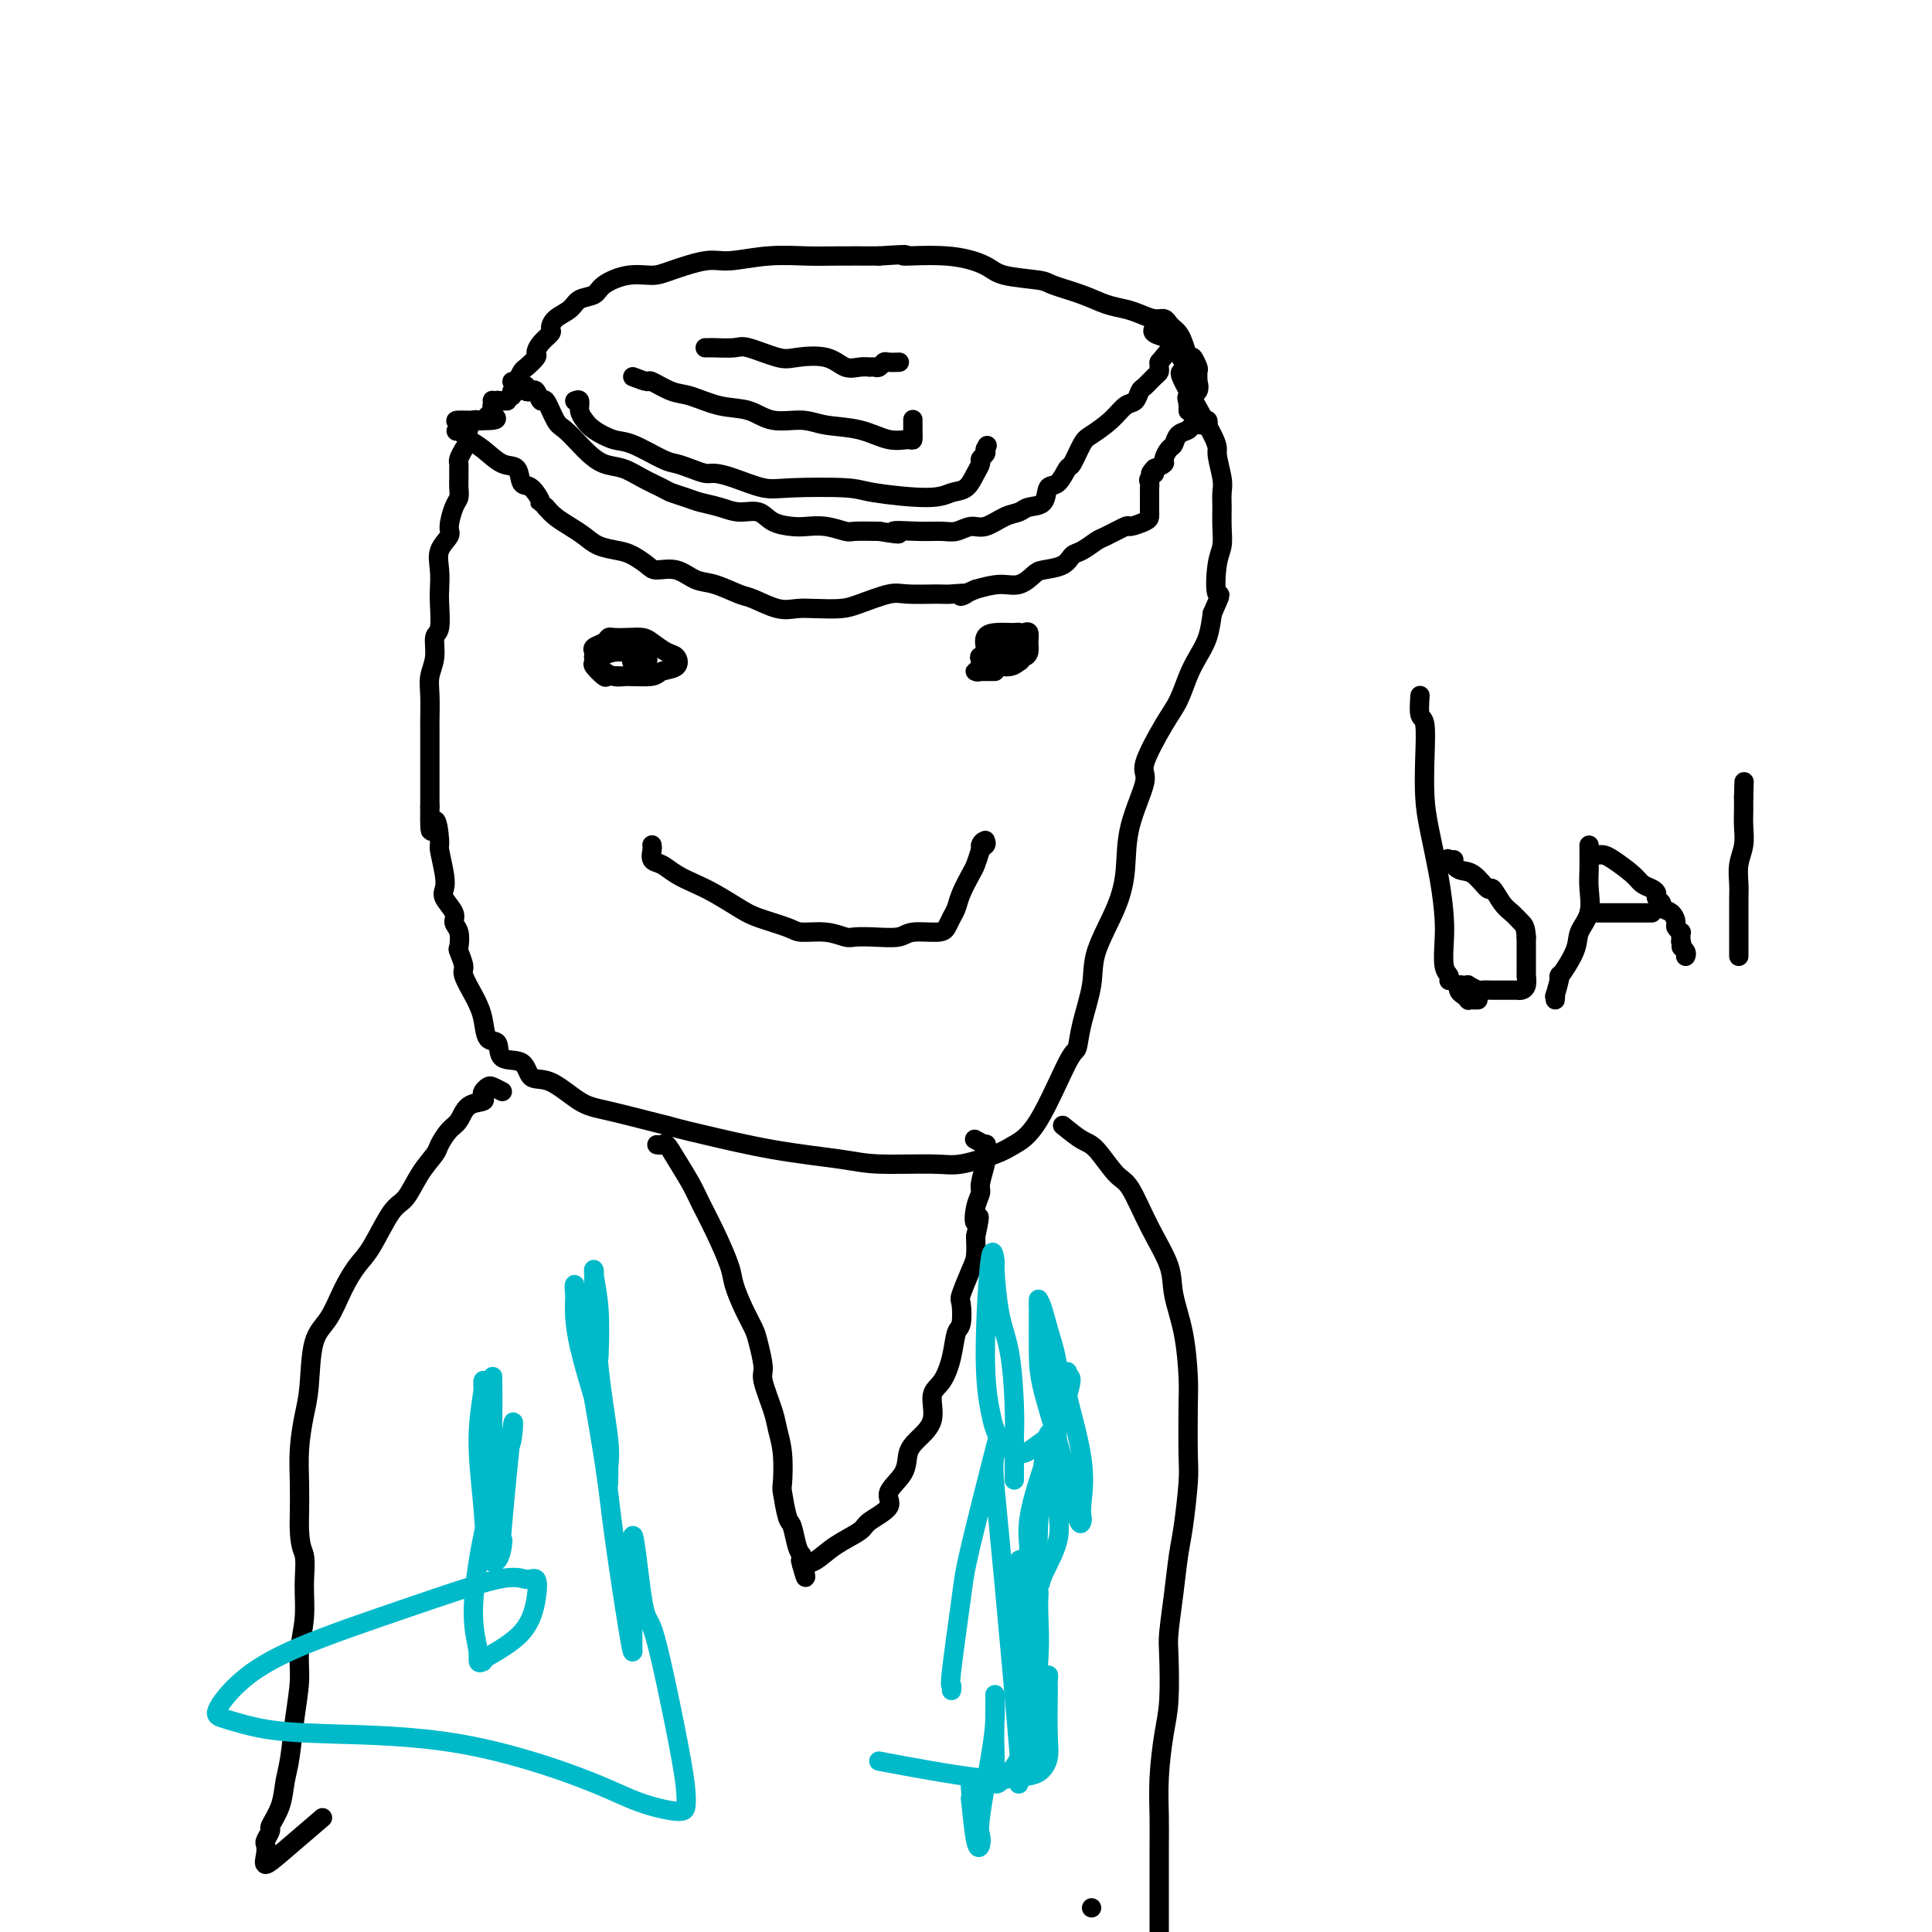 <svg viewBox='0 0 400 400' version='1.1' xmlns='http://www.w3.org/2000/svg' xmlns:xlink='http://www.w3.org/1999/xlink'><g fill='none' stroke='#000000' stroke-width='4' stroke-linecap='round' stroke-linejoin='round'><path d='M109,81c0.335,0.069 0.670,0.137 1,0c0.330,-0.137 0.653,-0.481 1,0c0.347,0.481 0.716,1.785 1,2c0.284,0.215 0.484,-0.658 1,0c0.516,0.658 1.348,2.849 2,4c0.652,1.151 1.125,1.263 2,2c0.875,0.737 2.151,2.098 3,3c0.849,0.902 1.271,1.345 2,2c0.729,0.655 1.766,1.523 3,2c1.234,0.477 2.665,0.561 4,1c1.335,0.439 2.572,1.231 4,2c1.428,0.769 3.046,1.515 4,2c0.954,0.485 1.244,0.709 2,1c0.756,0.291 1.977,0.651 3,1c1.023,0.349 1.847,0.689 3,1c1.153,0.311 2.633,0.595 4,1c1.367,0.405 2.619,0.932 4,1c1.381,0.068 2.889,-0.323 4,0c1.111,0.323 1.825,1.358 3,2c1.175,0.642 2.812,0.890 4,1c1.188,0.110 1.926,0.082 3,0c1.074,-0.082 2.484,-0.218 4,0c1.516,0.218 3.139,0.789 4,1c0.861,0.211 0.960,0.060 2,0c1.040,-0.060 3.020,-0.030 5,0'/><path d='M182,110c6.635,1.082 3.223,0.286 3,0c-0.223,-0.286 2.743,-0.061 5,0c2.257,0.061 3.804,-0.043 5,0c1.196,0.043 2.039,0.233 3,0c0.961,-0.233 2.038,-0.889 3,-1c0.962,-0.111 1.810,0.323 3,0c1.190,-0.323 2.724,-1.404 4,-2c1.276,-0.596 2.295,-0.707 3,-1c0.705,-0.293 1.096,-0.769 2,-1c0.904,-0.231 2.321,-0.216 3,-1c0.679,-0.784 0.619,-2.367 1,-3c0.381,-0.633 1.202,-0.315 2,-1c0.798,-0.685 1.571,-2.374 2,-3c0.429,-0.626 0.513,-0.189 1,-1c0.487,-0.811 1.377,-2.871 2,-4c0.623,-1.129 0.979,-1.329 2,-2c1.021,-0.671 2.706,-1.814 4,-3c1.294,-1.186 2.195,-2.416 3,-3c0.805,-0.584 1.512,-0.524 2,-1c0.488,-0.476 0.758,-1.490 1,-2c0.242,-0.510 0.457,-0.518 1,-1c0.543,-0.482 1.414,-1.438 2,-2c0.586,-0.562 0.889,-0.728 1,-1c0.111,-0.272 0.032,-0.649 0,-1c-0.032,-0.351 -0.016,-0.675 0,-1'/><path d='M240,75c4.000,-4.833 2.000,-2.417 0,0'/><path d='M110,81c-0.445,0.105 -0.890,0.211 -1,0c-0.110,-0.211 0.115,-0.737 0,-1c-0.115,-0.263 -0.569,-0.263 -1,0c-0.431,0.263 -0.837,0.789 -1,1c-0.163,0.211 -0.081,0.105 0,0'/><path d='M107,81c-0.422,-0.111 -0.844,-0.222 -1,0c-0.156,0.222 -0.044,0.778 0,1c0.044,0.222 0.022,0.111 0,0'/><path d='M105,83c-0.340,0.002 -0.679,0.004 -1,0c-0.321,-0.004 -0.622,-0.015 -1,0c-0.378,0.015 -0.833,0.056 -1,0c-0.167,-0.056 -0.045,-0.207 0,0c0.045,0.207 0.013,0.774 0,1c-0.013,0.226 -0.006,0.113 0,0'/><path d='M106,79c0.449,-0.057 0.899,-0.113 1,0c0.101,0.113 -0.145,0.396 0,0c0.145,-0.396 0.682,-1.471 1,-2c0.318,-0.529 0.419,-0.513 1,-1c0.581,-0.487 1.644,-1.478 2,-2c0.356,-0.522 0.005,-0.577 0,-1c-0.005,-0.423 0.334,-1.215 1,-2c0.666,-0.785 1.658,-1.562 2,-2c0.342,-0.438 0.035,-0.536 0,-1c-0.035,-0.464 0.201,-1.293 1,-2c0.799,-0.707 2.162,-1.293 3,-2c0.838,-0.707 1.151,-1.534 2,-2c0.849,-0.466 2.233,-0.571 3,-1c0.767,-0.429 0.918,-1.180 2,-2c1.082,-0.820 3.094,-1.707 5,-2c1.906,-0.293 3.707,0.009 5,0c1.293,-0.009 2.078,-0.328 4,-1c1.922,-0.672 4.982,-1.697 7,-2c2.018,-0.303 2.994,0.115 5,0c2.006,-0.115 5.043,-0.763 8,-1c2.957,-0.237 5.835,-0.064 8,0c2.165,0.064 3.619,0.018 6,0c2.381,-0.018 5.691,-0.009 9,0'/><path d='M182,53c8.751,-0.594 4.629,-0.079 5,0c0.371,0.079 5.237,-0.278 9,0c3.763,0.278 6.424,1.190 8,2c1.576,0.810 2.066,1.516 4,2c1.934,0.484 5.312,0.746 7,1c1.688,0.254 1.687,0.502 3,1c1.313,0.498 3.941,1.248 6,2c2.059,0.752 3.550,1.507 5,2c1.450,0.493 2.861,0.723 4,1c1.139,0.277 2.007,0.599 3,1c0.993,0.401 2.111,0.881 3,1c0.889,0.119 1.547,-0.121 2,0c0.453,0.121 0.699,0.604 1,1c0.301,0.396 0.655,0.704 1,1c0.345,0.296 0.681,0.579 1,1c0.319,0.421 0.621,0.981 1,2c0.379,1.019 0.833,2.497 1,3c0.167,0.503 0.045,0.030 0,0c-0.045,-0.030 -0.012,0.384 0,1c0.012,0.616 0.003,1.435 0,2c-0.003,0.565 -0.001,0.876 0,1c0.001,0.124 0.000,0.062 0,0'/><path d='M104,83c-0.453,0.032 -0.905,0.064 -1,0c-0.095,-0.064 0.168,-0.225 0,0c-0.168,0.225 -0.766,0.834 -1,1c-0.234,0.166 -0.104,-0.113 0,0c0.104,0.113 0.183,0.618 0,1c-0.183,0.382 -0.627,0.641 -1,1c-0.373,0.359 -0.673,0.818 -1,1c-0.327,0.182 -0.679,0.087 -1,0c-0.321,-0.087 -0.611,-0.167 -1,0c-0.389,0.167 -0.877,0.581 -1,1c-0.123,0.419 0.121,0.844 0,1c-0.121,0.156 -0.606,0.045 -1,0c-0.394,-0.045 -0.697,-0.022 -1,0'/><path d='M95,89c-1.279,0.767 0.025,-0.317 0,-1c-0.025,-0.683 -1.378,-0.967 0,-1c1.378,-0.033 5.486,0.183 7,0c1.514,-0.183 0.432,-0.767 0,-1c-0.432,-0.233 -0.216,-0.117 0,0'/><path d='M119,83c0.444,-0.178 0.888,-0.356 1,0c0.112,0.356 -0.108,1.245 0,2c0.108,0.755 0.543,1.376 1,2c0.457,0.624 0.937,1.252 2,2c1.063,0.748 2.710,1.615 4,2c1.290,0.385 2.222,0.289 4,1c1.778,0.711 4.400,2.228 6,3c1.600,0.772 2.176,0.797 3,1c0.824,0.203 1.897,0.584 3,1c1.103,0.416 2.238,0.868 3,1c0.762,0.132 1.153,-0.056 2,0c0.847,0.056 2.151,0.357 4,1c1.849,0.643 4.242,1.627 6,2c1.758,0.373 2.883,0.135 6,0c3.117,-0.135 8.228,-0.167 11,0c2.772,0.167 3.204,0.533 6,1c2.796,0.467 7.954,1.036 11,1c3.046,-0.036 3.978,-0.678 5,-1c1.022,-0.322 2.134,-0.324 3,-1c0.866,-0.676 1.486,-2.026 2,-3c0.514,-0.974 0.921,-1.570 1,-2c0.079,-0.430 -0.171,-0.693 0,-1c0.171,-0.307 0.763,-0.659 1,-1c0.237,-0.341 0.118,-0.670 0,-1'/><path d='M204,93c0.667,-1.333 0.333,-0.667 0,0'/><path d='M131,78c1.254,0.479 2.507,0.959 3,1c0.493,0.041 0.224,-0.355 1,0c0.776,0.355 2.596,1.462 4,2c1.404,0.538 2.392,0.507 4,1c1.608,0.493 3.838,1.508 6,2c2.162,0.492 4.257,0.459 6,1c1.743,0.541 3.133,1.655 5,2c1.867,0.345 4.209,-0.080 6,0c1.791,0.080 3.030,0.664 5,1c1.970,0.336 4.671,0.424 7,1c2.329,0.576 4.284,1.639 6,2c1.716,0.361 3.192,0.020 4,0c0.808,-0.020 0.949,0.282 1,0c0.051,-0.282 0.014,-1.148 0,-2c-0.014,-0.852 -0.004,-1.691 0,-2c0.004,-0.309 0.001,-0.088 0,0c-0.001,0.088 -0.001,0.044 0,0'/><path d='M146,72c0.418,0.004 0.836,0.009 1,0c0.164,-0.009 0.075,-0.030 1,0c0.925,0.030 2.866,0.111 4,0c1.134,-0.111 1.461,-0.415 3,0c1.539,0.415 4.288,1.547 6,2c1.712,0.453 2.386,0.226 4,0c1.614,-0.226 4.169,-0.453 6,0c1.831,0.453 2.938,1.585 4,2c1.062,0.415 2.077,0.112 3,0c0.923,-0.112 1.753,-0.034 2,0c0.247,0.034 -0.090,0.023 0,0c0.090,-0.023 0.606,-0.059 1,0c0.394,0.059 0.666,0.212 1,0c0.334,-0.212 0.729,-0.789 1,-1c0.271,-0.211 0.419,-0.057 1,0c0.581,0.057 1.595,0.016 2,0c0.405,-0.016 0.203,-0.008 0,0'/><path d='M247,79c0.002,-0.214 0.004,-0.429 0,-1c-0.004,-0.571 -0.015,-1.500 0,-2c0.015,-0.500 0.057,-0.571 0,-1c-0.057,-0.429 -0.212,-1.217 0,-1c0.212,0.217 0.791,1.438 1,2c0.209,0.562 0.049,0.465 0,1c-0.049,0.535 0.015,1.701 0,2c-0.015,0.299 -0.107,-0.270 0,0c0.107,0.270 0.413,1.381 0,2c-0.413,0.619 -1.547,0.748 -2,1c-0.453,0.252 -0.227,0.626 0,1'/><path d='M246,83c-0.154,0.949 -0.038,-0.178 0,0c0.038,0.178 -0.001,1.661 0,2c0.001,0.339 0.041,-0.465 0,-1c-0.041,-0.535 -0.165,-0.799 0,-1c0.165,-0.201 0.619,-0.337 1,0c0.381,0.337 0.689,1.148 1,2c0.311,0.852 0.626,1.744 1,2c0.374,0.256 0.806,-0.124 1,0c0.194,0.124 0.150,0.753 0,1c-0.150,0.247 -0.408,0.112 -1,0c-0.592,-0.112 -1.520,-0.200 -2,0c-0.480,0.200 -0.511,0.687 -1,1c-0.489,0.313 -1.436,0.451 -2,1c-0.564,0.549 -0.745,1.509 -1,2c-0.255,0.491 -0.584,0.513 -1,1c-0.416,0.487 -0.920,1.439 -1,2c-0.080,0.561 0.263,0.732 0,1c-0.263,0.268 -1.131,0.634 -2,1'/><path d='M239,97c-1.641,1.724 -0.244,1.036 0,1c0.244,-0.036 -0.667,0.582 -1,1c-0.333,0.418 -0.089,0.637 0,1c0.089,0.363 0.024,0.871 0,1c-0.024,0.129 -0.006,-0.120 0,0c0.006,0.120 0.002,0.610 0,1c-0.002,0.390 -0.000,0.682 0,1c0.000,0.318 -0.001,0.662 0,1c0.001,0.338 0.003,0.669 0,1c-0.003,0.331 -0.011,0.661 0,1c0.011,0.339 0.042,0.686 0,1c-0.042,0.314 -0.156,0.594 -1,1c-0.844,0.406 -2.418,0.939 -3,1c-0.582,0.061 -0.173,-0.350 -1,0c-0.827,0.350 -2.891,1.459 -4,2c-1.109,0.541 -1.263,0.512 -2,1c-0.737,0.488 -2.055,1.491 -3,2c-0.945,0.509 -1.515,0.522 -2,1c-0.485,0.478 -0.883,1.420 -2,2c-1.117,0.580 -2.951,0.799 -4,1c-1.049,0.201 -1.312,0.384 -2,1c-0.688,0.616 -1.801,1.666 -3,2c-1.199,0.334 -2.486,-0.047 -4,0c-1.514,0.047 -3.257,0.524 -5,1'/><path d='M202,122c-5.247,2.237 -2.365,1.330 -2,1c0.365,-0.330 -1.789,-0.082 -3,0c-1.211,0.082 -1.480,-0.003 -3,0c-1.520,0.003 -4.289,0.092 -6,0c-1.711,-0.092 -2.362,-0.365 -4,0c-1.638,0.365 -4.264,1.368 -6,2c-1.736,0.632 -2.584,0.894 -4,1c-1.416,0.106 -3.402,0.055 -5,0c-1.598,-0.055 -2.808,-0.113 -4,0c-1.192,0.113 -2.366,0.396 -4,0c-1.634,-0.396 -3.727,-1.473 -5,-2c-1.273,-0.527 -1.724,-0.505 -3,-1c-1.276,-0.495 -3.377,-1.508 -5,-2c-1.623,-0.492 -2.770,-0.464 -4,-1c-1.230,-0.536 -2.544,-1.635 -4,-2c-1.456,-0.365 -3.054,0.005 -4,0c-0.946,-0.005 -1.239,-0.386 -2,-1c-0.761,-0.614 -1.988,-1.463 -3,-2c-1.012,-0.537 -1.808,-0.763 -3,-1c-1.192,-0.237 -2.781,-0.486 -4,-1c-1.219,-0.514 -2.069,-1.292 -3,-2c-0.931,-0.708 -1.943,-1.344 -3,-2c-1.057,-0.656 -2.159,-1.330 -3,-2c-0.841,-0.670 -1.420,-1.335 -2,-2'/><path d='M113,105c-1.837,-1.286 -0.931,-0.500 -1,-1c-0.069,-0.500 -1.113,-2.287 -2,-3c-0.887,-0.713 -1.618,-0.352 -2,-1c-0.382,-0.648 -0.417,-2.306 -1,-3c-0.583,-0.694 -1.715,-0.424 -3,-1c-1.285,-0.576 -2.723,-1.997 -4,-3c-1.277,-1.003 -2.394,-1.588 -3,-2c-0.606,-0.412 -0.702,-0.649 -1,-1c-0.298,-0.351 -0.800,-0.814 -1,-1c-0.200,-0.186 -0.100,-0.093 0,0'/><path d='M123,135c-0.199,-0.340 -0.399,-0.679 0,-1c0.399,-0.321 1.395,-0.622 2,-1c0.605,-0.378 0.818,-0.831 1,-1c0.182,-0.169 0.331,-0.052 1,0c0.669,0.052 1.857,0.040 3,0c1.143,-0.040 2.243,-0.109 3,0c0.757,0.109 1.173,0.396 2,1c0.827,0.604 2.064,1.525 3,2c0.936,0.475 1.570,0.506 2,1c0.430,0.494 0.654,1.452 0,2c-0.654,0.548 -2.187,0.684 -3,1c-0.813,0.316 -0.905,0.810 -2,1c-1.095,0.190 -3.194,0.076 -5,0c-1.806,-0.076 -3.321,-0.116 -4,0c-0.679,0.116 -0.523,0.386 -1,0c-0.477,-0.386 -1.589,-1.428 -2,-2c-0.411,-0.572 -0.122,-0.675 0,-1c0.122,-0.325 0.076,-0.871 0,-1c-0.076,-0.129 -0.182,0.161 0,0c0.182,-0.161 0.650,-0.772 1,-1c0.350,-0.228 0.580,-0.072 1,0c0.420,0.072 1.030,0.061 2,0c0.970,-0.061 2.300,-0.170 3,0c0.700,0.170 0.772,0.620 1,1c0.228,0.380 0.614,0.690 1,1'/><path d='M132,137c1.475,0.492 1.161,0.722 1,1c-0.161,0.278 -0.169,0.605 0,1c0.169,0.395 0.515,0.859 0,1c-0.515,0.141 -1.889,-0.039 -3,0c-1.111,0.039 -1.957,0.299 -3,0c-1.043,-0.299 -2.284,-1.156 -3,-2c-0.716,-0.844 -0.908,-1.676 -1,-2c-0.092,-0.324 -0.085,-0.139 0,0c0.085,0.139 0.246,0.234 1,0c0.754,-0.234 2.100,-0.795 3,-1c0.900,-0.205 1.355,-0.052 2,0c0.645,0.052 1.480,0.004 2,0c0.520,-0.004 0.726,0.038 1,0c0.274,-0.038 0.616,-0.154 1,0c0.384,0.154 0.811,0.578 1,1c0.189,0.422 0.142,0.842 0,1c-0.142,0.158 -0.378,0.053 -1,0c-0.622,-0.053 -1.629,-0.053 -2,0c-0.371,0.053 -0.106,0.158 0,0c0.106,-0.158 0.053,-0.579 0,-1'/><path d='M131,136c-0.500,0.000 -0.250,0.000 0,0'/><path d='M204,138c0.105,-0.303 0.209,-0.607 0,-1c-0.209,-0.393 -0.732,-0.876 -1,-1c-0.268,-0.124 -0.279,0.111 0,0c0.279,-0.111 0.850,-0.567 2,-1c1.150,-0.433 2.879,-0.844 4,-1c1.121,-0.156 1.634,-0.057 2,0c0.366,0.057 0.586,0.072 1,0c0.414,-0.072 1.022,-0.229 1,0c-0.022,0.229 -0.674,0.846 -1,1c-0.326,0.154 -0.326,-0.154 -1,0c-0.674,0.154 -2.023,0.770 -3,1c-0.977,0.230 -1.582,0.074 -2,0c-0.418,-0.074 -0.649,-0.065 -1,0c-0.351,0.065 -0.822,0.185 -1,0c-0.178,-0.185 -0.064,-0.677 0,-1c0.064,-0.323 0.079,-0.478 0,-1c-0.079,-0.522 -0.252,-1.410 0,-2c0.252,-0.590 0.929,-0.883 2,-1c1.071,-0.117 2.535,-0.059 4,0'/><path d='M210,131c1.110,-0.161 0.887,-0.065 1,0c0.113,0.065 0.564,0.098 1,0c0.436,-0.098 0.858,-0.329 1,0c0.142,0.329 0.003,1.216 0,2c-0.003,0.784 0.129,1.464 0,2c-0.129,0.536 -0.519,0.928 -1,1c-0.481,0.072 -1.051,-0.177 -1,0c0.051,0.177 0.724,0.780 0,1c-0.724,0.220 -2.847,0.056 -4,0c-1.153,-0.056 -1.338,-0.005 -2,0c-0.662,0.005 -1.801,-0.037 -2,0c-0.199,0.037 0.541,0.153 1,0c0.459,-0.153 0.637,-0.577 1,-1c0.363,-0.423 0.910,-0.847 1,-1c0.090,-0.153 -0.277,-0.037 0,0c0.277,0.037 1.198,-0.005 2,0c0.802,0.005 1.483,0.058 2,0c0.517,-0.058 0.868,-0.225 1,0c0.132,0.225 0.046,0.844 0,1c-0.046,0.156 -0.051,-0.150 0,0c0.051,0.150 0.157,0.757 0,1c-0.157,0.243 -0.579,0.121 -1,0'/><path d='M210,137c0.994,0.243 -0.021,0.850 -1,1c-0.979,0.150 -1.920,-0.156 -3,0c-1.080,0.156 -2.297,0.774 -3,1c-0.703,0.226 -0.892,0.061 -1,0c-0.108,-0.061 -0.134,-0.016 0,0c0.134,0.016 0.428,0.004 1,0c0.572,-0.004 1.423,-0.001 2,0c0.577,0.001 0.879,0.000 1,0c0.121,-0.000 0.060,-0.000 0,0'/><path d='M135,175c-0.012,-0.057 -0.023,-0.115 0,0c0.023,0.115 0.081,0.401 0,1c-0.081,0.599 -0.302,1.510 0,2c0.302,0.490 1.127,0.558 2,1c0.873,0.442 1.795,1.259 3,2c1.205,0.741 2.694,1.406 4,2c1.306,0.594 2.430,1.116 4,2c1.570,0.884 3.584,2.131 5,3c1.416,0.869 2.232,1.361 4,2c1.768,0.639 4.489,1.425 6,2c1.511,0.575 1.813,0.938 3,1c1.187,0.062 3.260,-0.179 5,0c1.740,0.179 3.149,0.776 4,1c0.851,0.224 1.145,0.075 2,0c0.855,-0.075 2.271,-0.075 4,0c1.729,0.075 3.773,0.224 5,0c1.227,-0.224 1.639,-0.822 3,-1c1.361,-0.178 3.673,0.064 5,0c1.327,-0.064 1.669,-0.433 2,-1c0.331,-0.567 0.652,-1.330 1,-2c0.348,-0.670 0.723,-1.246 1,-2c0.277,-0.754 0.456,-1.687 1,-3c0.544,-1.313 1.454,-3.007 2,-4c0.546,-0.993 0.727,-1.284 1,-2c0.273,-0.716 0.636,-1.858 1,-3'/><path d='M203,176c1.332,-2.872 0.161,-1.553 0,-1c-0.161,0.553 0.687,0.341 1,0c0.313,-0.341 0.089,-0.812 0,-1c-0.089,-0.188 -0.045,-0.094 0,0'/><path d='M96,93c-0.423,0.749 -0.846,1.499 -1,2c-0.154,0.501 -0.041,0.754 0,1c0.041,0.246 0.008,0.487 0,1c-0.008,0.513 0.008,1.300 0,2c-0.008,0.700 -0.038,1.313 0,2c0.038,0.687 0.146,1.446 0,2c-0.146,0.554 -0.547,0.902 -1,2c-0.453,1.098 -0.958,2.945 -1,4c-0.042,1.055 0.381,1.319 0,2c-0.381,0.681 -1.565,1.780 -2,3c-0.435,1.220 -0.121,2.562 0,4c0.121,1.438 0.047,2.971 0,4c-0.047,1.029 -0.069,1.552 0,3c0.069,1.448 0.229,3.820 0,5c-0.229,1.180 -0.846,1.168 -1,2c-0.154,0.832 0.155,2.509 0,4c-0.155,1.491 -0.774,2.795 -1,4c-0.226,1.205 -0.061,2.310 0,4c0.061,1.690 0.016,3.967 0,5c-0.016,1.033 -0.004,0.824 0,2c0.004,1.176 0.001,3.738 0,5c-0.001,1.262 -0.000,1.224 0,2c0.000,0.776 0.000,2.364 0,4c-0.000,1.636 -0.000,3.318 0,5'/><path d='M89,167c-0.148,8.650 0.483,3.774 1,3c0.517,-0.774 0.921,2.554 1,4c0.079,1.446 -0.167,1.010 0,2c0.167,0.990 0.748,3.406 1,5c0.252,1.594 0.176,2.365 0,3c-0.176,0.635 -0.453,1.134 0,2c0.453,0.866 1.637,2.100 2,3c0.363,0.900 -0.095,1.467 0,2c0.095,0.533 0.742,1.033 1,2c0.258,0.967 0.129,2.402 0,3c-0.129,0.598 -0.256,0.358 0,1c0.256,0.642 0.895,2.165 1,3c0.105,0.835 -0.324,0.981 0,2c0.324,1.019 1.401,2.911 2,4c0.599,1.089 0.721,1.375 1,2c0.279,0.625 0.715,1.590 1,3c0.285,1.410 0.417,3.265 1,4c0.583,0.735 1.616,0.351 2,1c0.384,0.649 0.118,2.331 1,3c0.882,0.669 2.911,0.324 4,1c1.089,0.676 1.236,2.372 2,3c0.764,0.628 2.143,0.189 4,1c1.857,0.811 4.192,2.872 6,4c1.808,1.128 3.088,1.322 6,2c2.912,0.678 7.456,1.839 12,3'/><path d='M138,233c3.951,1.072 4.829,1.254 8,2c3.171,0.746 8.634,2.058 14,3c5.366,0.942 10.634,1.514 14,2c3.366,0.486 4.829,0.885 8,1c3.171,0.115 8.050,-0.053 11,0c2.950,0.053 3.970,0.329 6,0c2.030,-0.329 5.069,-1.262 7,-2c1.931,-0.738 2.754,-1.282 4,-2c1.246,-0.718 2.916,-1.611 5,-5c2.084,-3.389 4.583,-9.273 6,-12c1.417,-2.727 1.752,-2.296 2,-3c0.248,-0.704 0.410,-2.544 1,-5c0.590,-2.456 1.609,-5.527 2,-8c0.391,-2.473 0.156,-4.347 1,-7c0.844,-2.653 2.769,-6.084 4,-9c1.231,-2.916 1.768,-5.315 2,-8c0.232,-2.685 0.159,-5.655 1,-9c0.841,-3.345 2.595,-7.066 3,-9c0.405,-1.934 -0.541,-2.082 0,-4c0.541,-1.918 2.568,-5.607 4,-8c1.432,-2.393 2.268,-3.489 3,-5c0.732,-1.511 1.361,-3.436 2,-5c0.639,-1.564 1.287,-2.767 2,-4c0.713,-1.233 1.489,-2.495 2,-4c0.511,-1.505 0.755,-3.252 1,-5'/><path d='M251,127c2.409,-5.389 1.430,-3.362 1,-4c-0.430,-0.638 -0.312,-3.942 0,-6c0.312,-2.058 0.817,-2.870 1,-4c0.183,-1.130 0.045,-2.580 0,-4c-0.045,-1.420 0.004,-2.812 0,-4c-0.004,-1.188 -0.062,-2.172 0,-3c0.062,-0.828 0.244,-1.498 0,-3c-0.244,-1.502 -0.916,-3.834 -1,-5c-0.084,-1.166 0.418,-1.166 -1,-4c-1.418,-2.834 -4.757,-8.503 -6,-11c-1.243,-2.497 -0.389,-1.822 0,-2c0.389,-0.178 0.314,-1.210 0,-2c-0.314,-0.790 -0.866,-1.339 -1,-2c-0.134,-0.661 0.150,-1.435 0,-2c-0.150,-0.565 -0.734,-0.922 -1,-1c-0.266,-0.078 -0.216,0.123 -1,0c-0.784,-0.123 -2.403,-0.572 -3,-1c-0.597,-0.428 -0.170,-0.837 0,-1c0.170,-0.163 0.085,-0.082 0,0'/><path d='M294,144c-0.112,1.622 -0.224,3.244 0,4c0.224,0.756 0.785,0.646 1,2c0.215,1.354 0.086,4.171 0,7c-0.086,2.829 -0.128,5.668 0,8c0.128,2.332 0.426,4.155 1,7c0.574,2.845 1.426,6.713 2,10c0.574,3.287 0.872,5.995 1,8c0.128,2.005 0.087,3.308 0,5c-0.087,1.692 -0.219,3.773 0,5c0.219,1.227 0.790,1.600 1,2c0.210,0.400 0.060,0.829 0,1c-0.060,0.171 -0.030,0.086 0,0'/><path d='M306,207c-0.301,0.008 -0.603,0.016 -1,0c-0.397,-0.016 -0.890,-0.056 -1,0c-0.110,0.056 0.163,0.207 0,0c-0.163,-0.207 -0.761,-0.774 -1,-1c-0.239,-0.226 -0.120,-0.113 0,0'/><path d='M303,206c-0.679,-0.321 -0.877,-0.623 -1,-1c-0.123,-0.377 -0.170,-0.829 0,-1c0.170,-0.171 0.556,-0.060 1,0c0.444,0.060 0.945,0.069 1,0c0.055,-0.069 -0.338,-0.215 0,0c0.338,0.215 1.406,0.790 2,1c0.594,0.210 0.712,0.056 1,0c0.288,-0.056 0.745,-0.015 2,0c1.255,0.015 3.307,0.002 4,0c0.693,-0.002 0.028,0.005 0,0c-0.028,-0.005 0.581,-0.023 1,0c0.419,0.023 0.648,0.087 1,0c0.352,-0.087 0.826,-0.326 1,-1c0.174,-0.674 0.047,-1.783 0,-2c-0.047,-0.217 -0.012,0.457 0,0c0.012,-0.457 0.003,-2.046 0,-3c-0.003,-0.954 -0.001,-1.273 0,-2c0.001,-0.727 0.000,-1.864 0,-3'/><path d='M316,194c-0.129,-2.124 -0.453,-2.433 -1,-3c-0.547,-0.567 -1.318,-1.392 -2,-2c-0.682,-0.608 -1.274,-0.998 -2,-2c-0.726,-1.002 -1.585,-2.616 -2,-3c-0.415,-0.384 -0.385,0.461 -1,0c-0.615,-0.461 -1.874,-2.229 -3,-3c-1.126,-0.771 -2.119,-0.546 -3,-1c-0.881,-0.454 -1.648,-1.585 -2,-2c-0.352,-0.415 -0.287,-0.112 0,0c0.287,0.112 0.796,0.032 1,0c0.204,-0.032 0.102,-0.016 0,0'/><path d='M329,175c0.001,-0.015 0.002,-0.031 0,0c-0.002,0.031 -0.008,0.108 0,1c0.008,0.892 0.030,2.599 0,4c-0.030,1.401 -0.111,2.497 0,4c0.111,1.503 0.413,3.414 0,5c-0.413,1.586 -1.540,2.847 -2,4c-0.460,1.153 -0.253,2.199 -1,4c-0.747,1.801 -2.449,4.358 -3,5c-0.551,0.642 0.048,-0.630 0,0c-0.048,0.630 -0.745,3.163 -1,4c-0.255,0.837 -0.068,-0.023 0,0c0.068,0.023 0.018,0.929 0,1c-0.018,0.071 -0.005,-0.694 0,-1c0.005,-0.306 0.003,-0.153 0,0'/><path d='M330,177c0.341,0.010 0.682,0.020 1,0c0.318,-0.020 0.614,-0.069 1,0c0.386,0.069 0.864,0.256 2,1c1.136,0.744 2.930,2.045 4,3c1.070,0.955 1.415,1.565 2,2c0.585,0.435 1.409,0.694 2,1c0.591,0.306 0.949,0.658 1,1c0.051,0.342 -0.207,0.673 0,1c0.207,0.327 0.877,0.651 1,1c0.123,0.349 -0.303,0.725 0,1c0.303,0.275 1.335,0.451 2,1c0.665,0.549 0.963,1.471 1,2c0.037,0.529 -0.186,0.667 0,1c0.186,0.333 0.782,0.863 1,1c0.218,0.137 0.059,-0.117 0,0c-0.059,0.117 -0.017,0.605 0,1c0.017,0.395 0.008,0.698 0,1'/><path d='M348,195c0.713,1.729 -0.005,1.051 0,1c0.005,-0.051 0.732,0.525 1,1c0.268,0.475 0.077,0.850 0,1c-0.077,0.150 -0.038,0.075 0,0'/><path d='M329,189c1.073,0.000 2.146,0.000 3,0c0.854,0.000 1.488,0.000 2,0c0.512,0.000 0.900,0.000 1,0c0.100,0.000 -0.090,0.000 0,0c0.090,0.000 0.459,0.000 1,0c0.541,0.000 1.256,0.000 2,0c0.744,0.000 1.519,0.000 2,0c0.481,0.000 0.668,0.000 1,0c0.332,0.000 0.809,0.000 1,0c0.191,0.000 0.095,0.000 0,0'/><path d='M360,198c-0.000,-0.432 -0.000,-0.864 0,-1c0.000,-0.136 0.000,0.025 0,0c-0.000,-0.025 -0.000,-0.236 0,-1c0.000,-0.764 0.000,-2.079 0,-3c-0.000,-0.921 -0.001,-1.446 0,-2c0.001,-0.554 0.004,-1.137 0,-2c-0.004,-0.863 -0.015,-2.005 0,-3c0.015,-0.995 0.057,-1.843 0,-3c-0.057,-1.157 -0.211,-2.625 0,-4c0.211,-1.375 0.789,-2.659 1,-4c0.211,-1.341 0.057,-2.741 0,-4c-0.057,-1.259 -0.015,-2.379 0,-3c0.015,-0.621 0.004,-0.744 0,-1c-0.004,-0.256 -0.001,-0.645 0,-1c0.001,-0.355 0.001,-0.678 0,-1'/><path d='M361,165c0.167,-5.500 0.083,-2.750 0,0'/><path d='M104,226c-0.761,-0.398 -1.522,-0.797 -2,-1c-0.478,-0.203 -0.674,-0.211 -1,0c-0.326,0.211 -0.783,0.641 -1,1c-0.217,0.359 -0.193,0.647 0,1c0.193,0.353 0.556,0.770 0,1c-0.556,0.230 -2.031,0.273 -3,1c-0.969,0.727 -1.431,2.139 -2,3c-0.569,0.861 -1.244,1.173 -2,2c-0.756,0.827 -1.594,2.170 -2,3c-0.406,0.830 -0.381,1.146 -1,2c-0.619,0.854 -1.884,2.247 -3,4c-1.116,1.753 -2.084,3.867 -3,5c-0.916,1.133 -1.781,1.286 -3,3c-1.219,1.714 -2.792,4.988 -4,7c-1.208,2.012 -2.050,2.761 -3,4c-0.950,1.239 -2.009,2.969 -3,5c-0.991,2.031 -1.916,4.365 -3,6c-1.084,1.635 -2.329,2.571 -3,5c-0.671,2.429 -0.768,6.350 -1,9c-0.232,2.650 -0.598,4.030 -1,6c-0.402,1.970 -0.839,4.530 -1,7c-0.161,2.470 -0.046,4.848 0,7c0.046,2.152 0.023,4.076 0,6'/><path d='M62,313c-0.233,7.177 0.685,7.620 1,9c0.315,1.380 0.029,3.695 0,6c-0.029,2.305 0.200,4.598 0,7c-0.200,2.402 -0.827,4.914 -1,7c-0.173,2.086 0.110,3.747 0,6c-0.110,2.253 -0.612,5.098 -1,8c-0.388,2.902 -0.663,5.862 -1,8c-0.337,2.138 -0.735,3.456 -1,5c-0.265,1.544 -0.397,3.316 -1,5c-0.603,1.684 -1.678,3.279 -2,4c-0.322,0.721 0.108,0.566 0,1c-0.108,0.434 -0.753,1.456 -1,2c-0.247,0.544 -0.097,0.611 0,1c0.097,0.389 0.139,1.102 0,2c-0.139,0.898 -0.460,1.983 0,2c0.460,0.017 1.701,-1.034 4,-3c2.299,-1.966 5.657,-4.847 7,-6c1.343,-1.153 0.672,-0.576 0,0'/><path d='M220,233c1.454,1.182 2.909,2.364 4,3c1.091,0.636 1.820,0.724 3,2c1.180,1.276 2.812,3.738 4,5c1.188,1.262 1.933,1.323 3,3c1.067,1.677 2.458,4.970 4,8c1.542,3.030 3.236,5.799 4,8c0.764,2.201 0.597,3.835 1,6c0.403,2.165 1.377,4.860 2,8c0.623,3.140 0.896,6.723 1,9c0.104,2.277 0.039,3.246 0,6c-0.039,2.754 -0.052,7.293 0,10c0.052,2.707 0.168,3.582 0,6c-0.168,2.418 -0.620,6.378 -1,9c-0.380,2.622 -0.690,3.904 -1,6c-0.310,2.096 -0.622,5.004 -1,8c-0.378,2.996 -0.823,6.080 -1,8c-0.177,1.920 -0.086,2.676 0,5c0.086,2.324 0.167,6.215 0,9c-0.167,2.785 -0.581,4.464 -1,7c-0.419,2.536 -0.844,5.927 -1,9c-0.156,3.073 -0.042,5.826 0,8c0.042,2.174 0.011,3.768 0,7c-0.011,3.232 -0.003,8.101 0,11c0.003,2.899 0.001,3.828 0,5c-0.001,1.172 -0.000,2.586 0,4'/><path d='M226,395c0.000,0.000 0.000,0.000 0,0c0.000,0.000 0.000,0.000 0,0'/><path d='M136,237c0.349,0.057 0.697,0.113 1,0c0.303,-0.113 0.559,-0.396 1,0c0.441,0.396 1.067,1.471 2,3c0.933,1.529 2.171,3.513 3,5c0.829,1.487 1.247,2.477 2,4c0.753,1.523 1.841,3.581 3,6c1.159,2.419 2.390,5.201 3,7c0.610,1.799 0.598,2.615 1,4c0.402,1.385 1.216,3.340 2,5c0.784,1.660 1.537,3.025 2,4c0.463,0.975 0.634,1.562 1,3c0.366,1.438 0.925,3.729 1,5c0.075,1.271 -0.333,1.521 0,3c0.333,1.479 1.409,4.185 2,6c0.591,1.815 0.697,2.739 1,4c0.303,1.261 0.802,2.860 1,5c0.198,2.140 0.094,4.821 0,6c-0.094,1.179 -0.180,0.854 0,2c0.180,1.146 0.626,3.761 1,5c0.374,1.239 0.678,1.103 1,2c0.322,0.897 0.664,2.828 1,4c0.336,1.172 0.668,1.586 1,2'/><path d='M166,322c1.556,7.756 0.444,3.644 0,2c-0.444,-1.644 -0.222,-0.822 0,0'/><path d='M166,324c0.960,-0.163 1.919,-0.326 3,-1c1.081,-0.674 2.283,-1.859 4,-3c1.717,-1.141 3.949,-2.237 5,-3c1.051,-0.763 0.921,-1.194 2,-2c1.079,-0.806 3.365,-1.986 4,-3c0.635,-1.014 -0.382,-1.862 0,-3c0.382,-1.138 2.164,-2.567 3,-4c0.836,-1.433 0.727,-2.871 1,-4c0.273,-1.129 0.927,-1.949 2,-3c1.073,-1.051 2.563,-2.334 3,-4c0.437,-1.666 -0.181,-3.714 0,-5c0.181,-1.286 1.159,-1.809 2,-3c0.841,-1.191 1.544,-3.051 2,-5c0.456,-1.949 0.665,-3.989 1,-5c0.335,-1.011 0.797,-0.993 1,-2c0.203,-1.007 0.145,-3.038 0,-4c-0.145,-0.962 -0.379,-0.856 0,-2c0.379,-1.144 1.371,-3.539 2,-5c0.629,-1.461 0.894,-1.989 1,-3c0.106,-1.011 0.053,-2.506 0,-4'/><path d='M202,256c1.410,-6.420 0.434,-3.471 0,-3c-0.434,0.471 -0.326,-1.536 0,-3c0.326,-1.464 0.872,-2.386 1,-3c0.128,-0.614 -0.160,-0.920 0,-2c0.160,-1.080 0.767,-2.934 1,-4c0.233,-1.066 0.090,-1.343 0,-2c-0.090,-0.657 -0.129,-1.693 0,-2c0.129,-0.307 0.426,0.113 0,0c-0.426,-0.113 -1.576,-0.761 -2,-1c-0.424,-0.239 -0.121,-0.068 0,0c0.121,0.068 0.061,0.034 0,0'/></g>
<g fill='none' stroke='#00BAC9' stroke-width='4' stroke-linecap='round' stroke-linejoin='round'><path d='M197,350c0.055,-0.492 0.111,-0.984 0,-1c-0.111,-0.016 -0.387,0.445 0,-3c0.387,-3.445 1.437,-10.797 2,-15c0.563,-4.203 0.639,-5.256 2,-11c1.361,-5.744 4.008,-16.178 5,-20c0.992,-3.822 0.329,-1.030 0,1c-0.329,2.030 -0.322,3.299 0,7c0.322,3.701 0.961,9.833 2,21c1.039,11.167 2.477,27.369 3,34c0.523,6.631 0.129,3.689 0,3c-0.129,-0.689 0.007,0.873 0,2c-0.007,1.127 -0.156,1.817 0,1c0.156,-0.817 0.616,-3.141 1,-6c0.384,-2.859 0.691,-6.254 1,-11c0.309,-4.746 0.620,-10.842 1,-15c0.380,-4.158 0.827,-6.379 1,-7c0.173,-0.621 0.071,0.359 0,1c-0.071,0.641 -0.110,0.943 0,3c0.110,2.057 0.369,5.868 0,10c-0.369,4.132 -1.367,8.585 -2,12c-0.633,3.415 -0.902,5.792 -2,8c-1.098,2.208 -3.026,4.248 -4,5c-0.974,0.752 -0.992,0.215 -1,-1c-0.008,-1.215 -0.004,-3.107 0,-5'/><path d='M206,363c-0.153,-2.725 -0.034,-6.538 0,-9c0.034,-2.462 -0.015,-3.572 0,-3c0.015,0.572 0.096,2.825 0,5c-0.096,2.175 -0.368,4.272 -1,8c-0.632,3.728 -1.623,9.088 -2,12c-0.377,2.912 -0.140,3.378 0,4c0.140,0.622 0.181,1.401 0,2c-0.181,0.599 -0.585,1.019 -1,-1c-0.415,-2.019 -0.839,-6.475 -1,-8c-0.161,-1.525 -0.057,-0.118 0,0c0.057,0.118 0.068,-1.051 0,-2c-0.068,-0.949 -0.214,-1.676 0,-2c0.214,-0.324 0.789,-0.244 1,0c0.211,0.244 0.056,0.653 0,1c-0.056,0.347 -0.015,0.632 0,1c0.015,0.368 0.004,0.819 0,1c-0.004,0.181 -0.002,0.090 0,0'/><path d='M211,340c-0.423,0.883 -0.845,1.765 -1,2c-0.155,0.235 -0.041,-0.179 0,0c0.041,0.179 0.010,0.950 0,1c-0.010,0.050 0.001,-0.621 0,-1c-0.001,-0.379 -0.014,-0.465 0,-1c0.014,-0.535 0.056,-1.520 0,-3c-0.056,-1.480 -0.208,-3.454 0,-5c0.208,-1.546 0.777,-2.663 1,-4c0.223,-1.337 0.101,-2.893 0,-4c-0.101,-1.107 -0.181,-1.765 0,-2c0.181,-0.235 0.623,-0.048 1,1c0.377,1.048 0.690,2.957 1,5c0.310,2.043 0.619,4.219 1,8c0.381,3.781 0.834,9.168 1,12c0.166,2.832 0.045,3.109 0,3c-0.045,-0.109 -0.013,-0.604 0,-1c0.013,-0.396 0.006,-0.692 0,-2c-0.006,-1.308 -0.013,-3.629 0,-8c0.013,-4.371 0.046,-10.791 0,-15c-0.046,-4.209 -0.170,-6.208 0,-10c0.170,-3.792 0.633,-9.377 1,-13c0.367,-3.623 0.637,-5.283 1,-6c0.363,-0.717 0.818,-0.491 1,0c0.182,0.491 0.091,1.245 0,2'/><path d='M218,299c0.703,-8.040 0.961,-1.641 1,3c0.039,4.641 -0.141,7.523 0,10c0.141,2.477 0.603,4.548 0,7c-0.603,2.452 -2.270,5.284 -3,7c-0.730,1.716 -0.523,2.315 -1,2c-0.477,-0.315 -1.638,-1.543 -2,-3c-0.362,-1.457 0.075,-3.142 0,-5c-0.075,-1.858 -0.660,-3.888 1,-10c1.660,-6.112 5.566,-16.307 7,-21c1.434,-4.693 0.396,-3.886 0,-4c-0.396,-0.114 -0.148,-1.149 0,-1c0.148,0.149 0.197,1.483 0,2c-0.197,0.517 -0.641,0.218 0,3c0.641,2.782 2.366,8.645 3,13c0.634,4.355 0.176,7.201 0,9c-0.176,1.799 -0.072,2.552 0,3c0.072,0.448 0.110,0.592 0,1c-0.110,0.408 -0.369,1.081 -1,-1c-0.631,-2.081 -1.633,-6.916 -3,-12c-1.367,-5.084 -3.098,-10.418 -4,-14c-0.902,-3.582 -0.974,-5.414 -1,-8c-0.026,-2.586 -0.007,-5.927 0,-8c0.007,-2.073 0.002,-2.878 0,-3c-0.002,-0.122 -0.001,0.439 0,1'/><path d='M215,270c0.191,-1.978 1.168,2.078 2,5c0.832,2.922 1.520,4.709 2,8c0.480,3.291 0.753,8.085 0,11c-0.753,2.915 -2.532,3.950 -4,5c-1.468,1.050 -2.625,2.116 -4,2c-1.375,-0.116 -2.967,-1.413 -4,-3c-1.033,-1.587 -1.507,-3.462 -2,-6c-0.493,-2.538 -1.006,-5.737 -1,-12c0.006,-6.263 0.530,-15.588 1,-19c0.470,-3.412 0.886,-0.911 1,0c0.114,0.911 -0.075,0.232 0,2c0.075,1.768 0.412,5.984 1,9c0.588,3.016 1.425,4.833 2,8c0.575,3.167 0.886,7.683 1,11c0.114,3.317 0.031,5.436 0,7c-0.031,1.564 -0.008,2.575 0,4c0.008,1.425 0.002,3.264 0,4c-0.002,0.736 -0.001,0.368 0,0'/><path d='M211,331c-0.114,0.085 -0.227,0.170 0,0c0.227,-0.170 0.795,-0.595 1,0c0.205,0.595 0.048,2.209 0,4c-0.048,1.791 0.012,3.758 0,7c-0.012,3.242 -0.095,7.757 0,12c0.095,4.243 0.368,8.212 1,10c0.632,1.788 1.623,1.394 2,1c0.377,-0.394 0.139,-0.787 0,-1c-0.139,-0.213 -0.181,-0.246 0,-2c0.181,-1.754 0.584,-5.230 1,-8c0.416,-2.770 0.843,-4.836 1,-6c0.157,-1.164 0.043,-1.428 0,-1c-0.043,0.428 -0.016,1.547 0,2c0.016,0.453 0.022,0.240 0,2c-0.022,1.760 -0.071,5.494 0,8c0.071,2.506 0.261,3.785 0,5c-0.261,1.215 -0.973,2.367 -2,3c-1.027,0.633 -2.368,0.747 -4,1c-1.632,0.253 -3.555,0.645 -9,0c-5.445,-0.645 -14.413,-2.327 -18,-3c-3.587,-0.673 -1.794,-0.336 0,0'/><path d='M124,281c0.113,-3.473 0.226,-6.946 0,-10c-0.226,-3.054 -0.791,-5.690 -1,-7c-0.209,-1.310 -0.063,-1.296 0,-1c0.063,0.296 0.041,0.872 0,1c-0.041,0.128 -0.102,-0.193 0,3c0.102,3.193 0.367,9.900 1,16c0.633,6.100 1.635,11.592 2,15c0.365,3.408 0.094,4.733 0,6c-0.094,1.267 -0.011,2.478 0,3c0.011,0.522 -0.049,0.356 0,-1c0.049,-1.356 0.208,-3.903 -1,-9c-1.208,-5.097 -3.784,-12.746 -5,-18c-1.216,-5.254 -1.072,-8.113 -1,-10c0.072,-1.887 0.073,-2.802 0,-3c-0.073,-0.198 -0.219,0.321 0,2c0.219,1.679 0.805,4.517 2,11c1.195,6.483 3.000,16.610 4,23c1.000,6.390 1.196,9.042 2,15c0.804,5.958 2.215,15.221 3,20c0.785,4.779 0.942,5.073 1,5c0.058,-0.073 0.015,-0.515 0,-1c-0.015,-0.485 -0.004,-1.015 0,-3c0.004,-1.985 0.001,-5.424 0,-9c-0.001,-3.576 -0.001,-7.288 0,-11'/><path d='M131,318c0.368,-0.995 1.290,8.516 2,13c0.710,4.484 1.210,3.940 2,6c0.790,2.060 1.871,6.725 3,12c1.129,5.275 2.308,11.160 3,15c0.692,3.840 0.899,5.633 1,7c0.101,1.367 0.097,2.307 0,3c-0.097,0.693 -0.285,1.139 -2,1c-1.715,-0.139 -4.955,-0.862 -8,-2c-3.045,-1.138 -5.893,-2.690 -12,-5c-6.107,-2.310 -15.471,-5.378 -25,-7c-9.529,-1.622 -19.221,-1.797 -26,-2c-6.779,-0.203 -10.644,-0.435 -14,-1c-3.356,-0.565 -6.204,-1.464 -8,-2c-1.796,-0.536 -2.539,-0.709 -2,-2c0.539,-1.291 2.360,-3.701 5,-6c2.640,-2.299 6.098,-4.489 12,-7c5.902,-2.511 14.248,-5.343 22,-8c7.752,-2.657 14.910,-5.139 19,-6c4.090,-0.861 5.113,-0.101 6,0c0.887,0.101 1.638,-0.456 2,0c0.362,0.456 0.334,1.926 0,4c-0.334,2.074 -0.975,4.751 -3,7c-2.025,2.249 -5.436,4.071 -7,5c-1.564,0.929 -1.282,0.964 -1,1'/><path d='M100,344c-1.386,0.762 -0.852,-0.332 -1,-2c-0.148,-1.668 -0.980,-3.910 -1,-8c-0.020,-4.090 0.772,-10.029 2,-16c1.228,-5.971 2.893,-11.976 4,-15c1.107,-3.024 1.656,-3.068 2,-5c0.344,-1.932 0.483,-5.751 0,-2c-0.483,3.751 -1.586,15.071 -2,20c-0.414,4.929 -0.138,3.466 0,3c0.138,-0.466 0.137,0.063 0,1c-0.137,0.937 -0.411,2.280 -1,3c-0.589,0.720 -1.492,0.817 -2,-1c-0.508,-1.817 -0.619,-5.550 -1,-10c-0.381,-4.450 -1.032,-9.619 -1,-14c0.032,-4.381 0.747,-7.973 1,-10c0.253,-2.027 0.043,-2.487 0,-2c-0.043,0.487 0.081,1.922 0,4c-0.081,2.078 -0.365,4.801 0,8c0.365,3.199 1.380,6.876 2,10c0.620,3.124 0.846,5.696 1,8c0.154,2.304 0.237,4.339 0,4c-0.237,-0.339 -0.795,-3.053 -1,-8c-0.205,-4.947 -0.059,-12.128 0,-17c0.059,-4.872 0.029,-7.436 0,-10'/></g>
</svg>